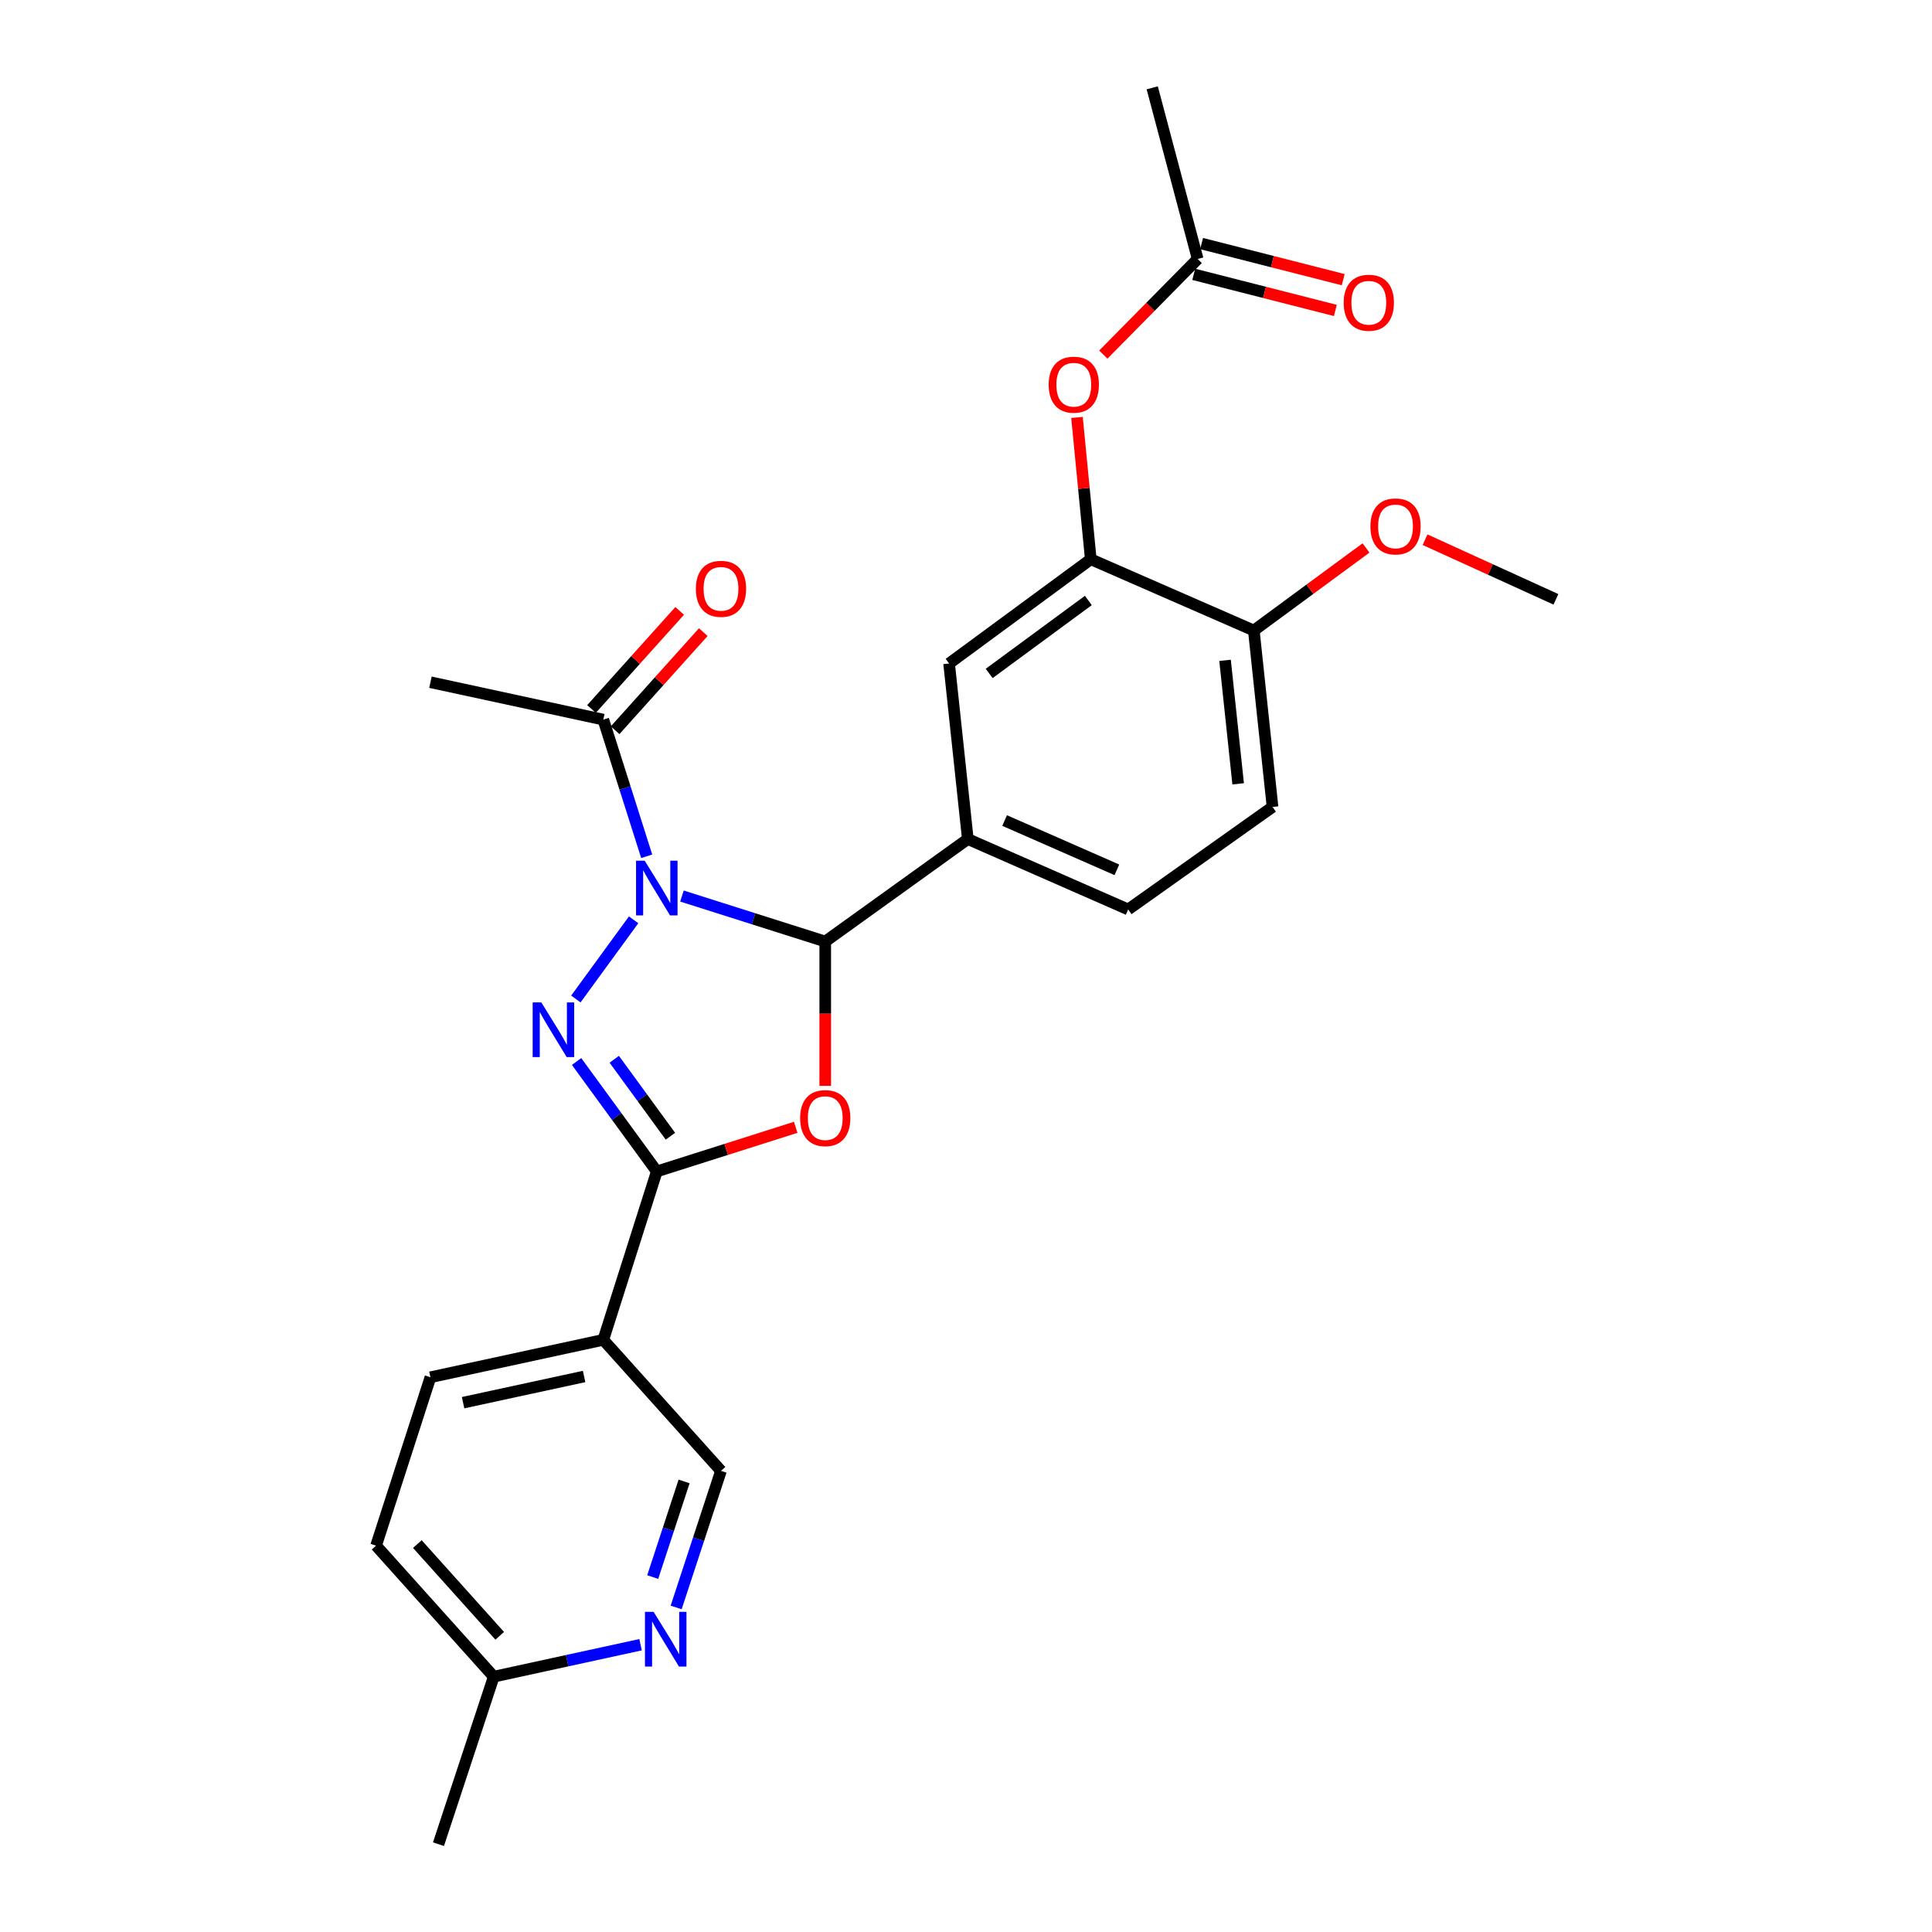 <?xml version='1.0' encoding='iso-8859-1'?>
<svg version='1.1' baseProfile='full'
              xmlns='http://www.w3.org/2000/svg'
                      xmlns:rdkit='http://www.rdkit.org/xml'
                      xmlns:xlink='http://www.w3.org/1999/xlink'
                  xml:space='preserve'
width='1000px' height='1000px' viewBox='0 0 1000 1000'>
<!-- END OF HEADER -->
<rect style='opacity:1.0;fill:#FFFFFF;stroke:none' width='1000' height='1000' x='0' y='0'> </rect>
<path class='bond-0' d='M 327.969,476.088 L 298.063,517.079' style='fill:none;fill-rule:evenodd;stroke:#0000FF;stroke-width:6px;stroke-linecap:butt;stroke-linejoin:miter;stroke-opacity:1' />
<path class='bond-1' d='M 352.983,463.792 L 390.062,475.559' style='fill:none;fill-rule:evenodd;stroke:#0000FF;stroke-width:6px;stroke-linecap:butt;stroke-linejoin:miter;stroke-opacity:1' />
<path class='bond-1' d='M 390.062,475.559 L 427.142,487.326' style='fill:none;fill-rule:evenodd;stroke:#000000;stroke-width:6px;stroke-linecap:butt;stroke-linejoin:miter;stroke-opacity:1' />
<path class='bond-5' d='M 334.733,443.211 L 323.502,407.842' style='fill:none;fill-rule:evenodd;stroke:#0000FF;stroke-width:6px;stroke-linecap:butt;stroke-linejoin:miter;stroke-opacity:1' />
<path class='bond-5' d='M 323.502,407.842 L 312.27,372.473' style='fill:none;fill-rule:evenodd;stroke:#000000;stroke-width:6px;stroke-linecap:butt;stroke-linejoin:miter;stroke-opacity:1' />
<path class='bond-2' d='M 298.435,549.43 L 319.196,577.882' style='fill:none;fill-rule:evenodd;stroke:#0000FF;stroke-width:6px;stroke-linecap:butt;stroke-linejoin:miter;stroke-opacity:1' />
<path class='bond-2' d='M 319.196,577.882 L 339.956,606.334' style='fill:none;fill-rule:evenodd;stroke:#000000;stroke-width:6px;stroke-linecap:butt;stroke-linejoin:miter;stroke-opacity:1' />
<path class='bond-2' d='M 317.941,548.277 L 332.473,568.194' style='fill:none;fill-rule:evenodd;stroke:#0000FF;stroke-width:6px;stroke-linecap:butt;stroke-linejoin:miter;stroke-opacity:1' />
<path class='bond-2' d='M 332.473,568.194 L 347.006,588.11' style='fill:none;fill-rule:evenodd;stroke:#000000;stroke-width:6px;stroke-linecap:butt;stroke-linejoin:miter;stroke-opacity:1' />
<path class='bond-3' d='M 427.142,487.326 L 427.142,524.685' style='fill:none;fill-rule:evenodd;stroke:#000000;stroke-width:6px;stroke-linecap:butt;stroke-linejoin:miter;stroke-opacity:1' />
<path class='bond-3' d='M 427.142,524.685 L 427.142,562.045' style='fill:none;fill-rule:evenodd;stroke:#FF0000;stroke-width:6px;stroke-linecap:butt;stroke-linejoin:miter;stroke-opacity:1' />
<path class='bond-6' d='M 427.142,487.326 L 500.941,434.291' style='fill:none;fill-rule:evenodd;stroke:#000000;stroke-width:6px;stroke-linecap:butt;stroke-linejoin:miter;stroke-opacity:1' />
<path class='bond-4' d='M 339.956,606.334 L 312.27,693.492' style='fill:none;fill-rule:evenodd;stroke:#000000;stroke-width:6px;stroke-linecap:butt;stroke-linejoin:miter;stroke-opacity:1' />
<path class='bond-26' d='M 339.956,606.334 L 375.905,594.918' style='fill:none;fill-rule:evenodd;stroke:#000000;stroke-width:6px;stroke-linecap:butt;stroke-linejoin:miter;stroke-opacity:1' />
<path class='bond-26' d='M 375.905,594.918 L 411.855,583.502' style='fill:none;fill-rule:evenodd;stroke:#FF0000;stroke-width:6px;stroke-linecap:butt;stroke-linejoin:miter;stroke-opacity:1' />
<path class='bond-12' d='M 312.27,693.492 L 373.185,761.31' style='fill:none;fill-rule:evenodd;stroke:#000000;stroke-width:6px;stroke-linecap:butt;stroke-linejoin:miter;stroke-opacity:1' />
<path class='bond-16' d='M 312.27,693.492 L 222.793,712.868' style='fill:none;fill-rule:evenodd;stroke:#000000;stroke-width:6px;stroke-linecap:butt;stroke-linejoin:miter;stroke-opacity:1' />
<path class='bond-16' d='M 302.327,712.462 L 239.693,726.026' style='fill:none;fill-rule:evenodd;stroke:#000000;stroke-width:6px;stroke-linecap:butt;stroke-linejoin:miter;stroke-opacity:1' />
<path class='bond-15' d='M 318.383,377.966 L 341.201,352.575' style='fill:none;fill-rule:evenodd;stroke:#000000;stroke-width:6px;stroke-linecap:butt;stroke-linejoin:miter;stroke-opacity:1' />
<path class='bond-15' d='M 341.201,352.575 L 364.019,327.185' style='fill:none;fill-rule:evenodd;stroke:#FF0000;stroke-width:6px;stroke-linecap:butt;stroke-linejoin:miter;stroke-opacity:1' />
<path class='bond-15' d='M 306.158,366.979 L 328.976,341.589' style='fill:none;fill-rule:evenodd;stroke:#000000;stroke-width:6px;stroke-linecap:butt;stroke-linejoin:miter;stroke-opacity:1' />
<path class='bond-15' d='M 328.976,341.589 L 351.794,316.199' style='fill:none;fill-rule:evenodd;stroke:#FF0000;stroke-width:6px;stroke-linecap:butt;stroke-linejoin:miter;stroke-opacity:1' />
<path class='bond-22' d='M 312.27,372.473 L 222.793,353.114' style='fill:none;fill-rule:evenodd;stroke:#000000;stroke-width:6px;stroke-linecap:butt;stroke-linejoin:miter;stroke-opacity:1' />
<path class='bond-8' d='M 500.941,434.291 L 491.252,343.426' style='fill:none;fill-rule:evenodd;stroke:#000000;stroke-width:6px;stroke-linecap:butt;stroke-linejoin:miter;stroke-opacity:1' />
<path class='bond-14' d='M 500.941,434.291 L 583.935,470.734' style='fill:none;fill-rule:evenodd;stroke:#000000;stroke-width:6px;stroke-linecap:butt;stroke-linejoin:miter;stroke-opacity:1' />
<path class='bond-14' d='M 519.998,424.708 L 578.094,450.218' style='fill:none;fill-rule:evenodd;stroke:#000000;stroke-width:6px;stroke-linecap:butt;stroke-linejoin:miter;stroke-opacity:1' />
<path class='bond-7' d='M 564.585,289.469 L 491.252,343.426' style='fill:none;fill-rule:evenodd;stroke:#000000;stroke-width:6px;stroke-linecap:butt;stroke-linejoin:miter;stroke-opacity:1' />
<path class='bond-7' d='M 563.326,310.802 L 511.993,348.572' style='fill:none;fill-rule:evenodd;stroke:#000000;stroke-width:6px;stroke-linecap:butt;stroke-linejoin:miter;stroke-opacity:1' />
<path class='bond-10' d='M 564.585,289.469 L 561.017,252.767' style='fill:none;fill-rule:evenodd;stroke:#000000;stroke-width:6px;stroke-linecap:butt;stroke-linejoin:miter;stroke-opacity:1' />
<path class='bond-10' d='M 561.017,252.767 L 557.448,216.065' style='fill:none;fill-rule:evenodd;stroke:#FF0000;stroke-width:6px;stroke-linecap:butt;stroke-linejoin:miter;stroke-opacity:1' />
<path class='bond-27' d='M 564.585,289.469 L 648.977,326.351' style='fill:none;fill-rule:evenodd;stroke:#000000;stroke-width:6px;stroke-linecap:butt;stroke-linejoin:miter;stroke-opacity:1' />
<path class='bond-9' d='M 349.977,832.014 L 361.581,796.662' style='fill:none;fill-rule:evenodd;stroke:#0000FF;stroke-width:6px;stroke-linecap:butt;stroke-linejoin:miter;stroke-opacity:1' />
<path class='bond-9' d='M 361.581,796.662 L 373.185,761.31' style='fill:none;fill-rule:evenodd;stroke:#000000;stroke-width:6px;stroke-linecap:butt;stroke-linejoin:miter;stroke-opacity:1' />
<path class='bond-9' d='M 337.842,816.283 L 345.965,791.536' style='fill:none;fill-rule:evenodd;stroke:#0000FF;stroke-width:6px;stroke-linecap:butt;stroke-linejoin:miter;stroke-opacity:1' />
<path class='bond-9' d='M 345.965,791.536 L 354.087,766.789' style='fill:none;fill-rule:evenodd;stroke:#000000;stroke-width:6px;stroke-linecap:butt;stroke-linejoin:miter;stroke-opacity:1' />
<path class='bond-28' d='M 331.559,851.301 L 293.557,859.573' style='fill:none;fill-rule:evenodd;stroke:#0000FF;stroke-width:6px;stroke-linecap:butt;stroke-linejoin:miter;stroke-opacity:1' />
<path class='bond-28' d='M 293.557,859.573 L 255.556,867.844' style='fill:none;fill-rule:evenodd;stroke:#000000;stroke-width:6px;stroke-linecap:butt;stroke-linejoin:miter;stroke-opacity:1' />
<path class='bond-11' d='M 571.075,183.542 L 595.493,158.789' style='fill:none;fill-rule:evenodd;stroke:#FF0000;stroke-width:6px;stroke-linecap:butt;stroke-linejoin:miter;stroke-opacity:1' />
<path class='bond-11' d='M 595.493,158.789 L 619.912,134.037' style='fill:none;fill-rule:evenodd;stroke:#000000;stroke-width:6px;stroke-linecap:butt;stroke-linejoin:miter;stroke-opacity:1' />
<path class='bond-17' d='M 617.882,142 L 654.53,151.343' style='fill:none;fill-rule:evenodd;stroke:#000000;stroke-width:6px;stroke-linecap:butt;stroke-linejoin:miter;stroke-opacity:1' />
<path class='bond-17' d='M 654.53,151.343 L 691.179,160.685' style='fill:none;fill-rule:evenodd;stroke:#FF0000;stroke-width:6px;stroke-linecap:butt;stroke-linejoin:miter;stroke-opacity:1' />
<path class='bond-17' d='M 621.942,126.074 L 658.59,135.416' style='fill:none;fill-rule:evenodd;stroke:#000000;stroke-width:6px;stroke-linecap:butt;stroke-linejoin:miter;stroke-opacity:1' />
<path class='bond-17' d='M 658.59,135.416 L 695.239,144.759' style='fill:none;fill-rule:evenodd;stroke:#FF0000;stroke-width:6px;stroke-linecap:butt;stroke-linejoin:miter;stroke-opacity:1' />
<path class='bond-23' d='M 619.912,134.037 L 596.39,45.455' style='fill:none;fill-rule:evenodd;stroke:#000000;stroke-width:6px;stroke-linecap:butt;stroke-linejoin:miter;stroke-opacity:1' />
<path class='bond-13' d='M 648.977,326.351 L 658.665,417.672' style='fill:none;fill-rule:evenodd;stroke:#000000;stroke-width:6px;stroke-linecap:butt;stroke-linejoin:miter;stroke-opacity:1' />
<path class='bond-13' d='M 634.085,341.783 L 640.867,405.708' style='fill:none;fill-rule:evenodd;stroke:#000000;stroke-width:6px;stroke-linecap:butt;stroke-linejoin:miter;stroke-opacity:1' />
<path class='bond-21' d='M 648.977,326.351 L 678.01,304.988' style='fill:none;fill-rule:evenodd;stroke:#000000;stroke-width:6px;stroke-linecap:butt;stroke-linejoin:miter;stroke-opacity:1' />
<path class='bond-21' d='M 678.01,304.988 L 707.043,283.625' style='fill:none;fill-rule:evenodd;stroke:#FF0000;stroke-width:6px;stroke-linecap:butt;stroke-linejoin:miter;stroke-opacity:1' />
<path class='bond-18' d='M 583.935,470.734 L 658.665,417.672' style='fill:none;fill-rule:evenodd;stroke:#000000;stroke-width:6px;stroke-linecap:butt;stroke-linejoin:miter;stroke-opacity:1' />
<path class='bond-20' d='M 222.793,712.868 L 194.659,800.026' style='fill:none;fill-rule:evenodd;stroke:#000000;stroke-width:6px;stroke-linecap:butt;stroke-linejoin:miter;stroke-opacity:1' />
<path class='bond-19' d='M 255.556,867.844 L 194.659,800.026' style='fill:none;fill-rule:evenodd;stroke:#000000;stroke-width:6px;stroke-linecap:butt;stroke-linejoin:miter;stroke-opacity:1' />
<path class='bond-19' d='M 258.651,846.69 L 216.023,799.217' style='fill:none;fill-rule:evenodd;stroke:#000000;stroke-width:6px;stroke-linecap:butt;stroke-linejoin:miter;stroke-opacity:1' />
<path class='bond-24' d='M 255.556,867.844 L 226.957,954.545' style='fill:none;fill-rule:evenodd;stroke:#000000;stroke-width:6px;stroke-linecap:butt;stroke-linejoin:miter;stroke-opacity:1' />
<path class='bond-25' d='M 737.6,279.348 L 771.47,294.782' style='fill:none;fill-rule:evenodd;stroke:#FF0000;stroke-width:6px;stroke-linecap:butt;stroke-linejoin:miter;stroke-opacity:1' />
<path class='bond-25' d='M 771.47,294.782 L 805.341,310.216' style='fill:none;fill-rule:evenodd;stroke:#000000;stroke-width:6px;stroke-linecap:butt;stroke-linejoin:miter;stroke-opacity:1' />
<path  class='atom-0' d='M 333.696 445.498
L 342.976 460.498
Q 343.896 461.978, 345.376 464.658
Q 346.856 467.338, 346.936 467.498
L 346.936 445.498
L 350.696 445.498
L 350.696 473.818
L 346.816 473.818
L 336.856 457.418
Q 335.696 455.498, 334.456 453.298
Q 333.256 451.098, 332.896 450.418
L 332.896 473.818
L 329.216 473.818
L 329.216 445.498
L 333.696 445.498
' fill='#0000FF'/>
<path  class='atom-1' d='M 280.187 518.84
L 289.467 533.84
Q 290.387 535.32, 291.867 538
Q 293.347 540.68, 293.427 540.84
L 293.427 518.84
L 297.187 518.84
L 297.187 547.16
L 293.307 547.16
L 283.347 530.76
Q 282.187 528.84, 280.947 526.64
Q 279.747 524.44, 279.387 523.76
L 279.387 547.16
L 275.707 547.16
L 275.707 518.84
L 280.187 518.84
' fill='#0000FF'/>
<path  class='atom-4' d='M 414.142 578.728
Q 414.142 571.928, 417.502 568.128
Q 420.862 564.328, 427.142 564.328
Q 433.422 564.328, 436.782 568.128
Q 440.142 571.928, 440.142 578.728
Q 440.142 585.608, 436.742 589.528
Q 433.342 593.408, 427.142 593.408
Q 420.902 593.408, 417.502 589.528
Q 414.142 585.648, 414.142 578.728
M 427.142 590.208
Q 431.462 590.208, 433.782 587.328
Q 436.142 584.408, 436.142 578.728
Q 436.142 573.168, 433.782 570.368
Q 431.462 567.528, 427.142 567.528
Q 422.822 567.528, 420.462 570.328
Q 418.142 573.128, 418.142 578.728
Q 418.142 584.448, 420.462 587.328
Q 422.822 590.208, 427.142 590.208
' fill='#FF0000'/>
<path  class='atom-10' d='M 338.317 834.307
L 347.597 849.307
Q 348.517 850.787, 349.997 853.467
Q 351.477 856.147, 351.557 856.307
L 351.557 834.307
L 355.317 834.307
L 355.317 862.627
L 351.437 862.627
L 341.477 846.227
Q 340.317 844.307, 339.077 842.107
Q 337.877 839.907, 337.517 839.227
L 337.517 862.627
L 333.837 862.627
L 333.837 834.307
L 338.317 834.307
' fill='#0000FF'/>
<path  class='atom-11' d='M 542.792 199.113
Q 542.792 192.313, 546.152 188.513
Q 549.512 184.713, 555.792 184.713
Q 562.072 184.713, 565.432 188.513
Q 568.792 192.313, 568.792 199.113
Q 568.792 205.993, 565.392 209.913
Q 561.992 213.793, 555.792 213.793
Q 549.552 213.793, 546.152 209.913
Q 542.792 206.033, 542.792 199.113
M 555.792 210.593
Q 560.112 210.593, 562.432 207.713
Q 564.792 204.793, 564.792 199.113
Q 564.792 193.553, 562.432 190.753
Q 560.112 187.913, 555.792 187.913
Q 551.472 187.913, 549.112 190.713
Q 546.792 193.513, 546.792 199.113
Q 546.792 204.833, 549.112 207.713
Q 551.472 210.593, 555.792 210.593
' fill='#FF0000'/>
<path  class='atom-16' d='M 360.185 304.771
Q 360.185 297.971, 363.545 294.171
Q 366.905 290.371, 373.185 290.371
Q 379.465 290.371, 382.825 294.171
Q 386.185 297.971, 386.185 304.771
Q 386.185 311.651, 382.785 315.571
Q 379.385 319.451, 373.185 319.451
Q 366.945 319.451, 363.545 315.571
Q 360.185 311.691, 360.185 304.771
M 373.185 316.251
Q 377.505 316.251, 379.825 313.371
Q 382.185 310.451, 382.185 304.771
Q 382.185 299.211, 379.825 296.411
Q 377.505 293.571, 373.185 293.571
Q 368.865 293.571, 366.505 296.371
Q 364.185 299.171, 364.185 304.771
Q 364.185 310.491, 366.505 313.371
Q 368.865 316.251, 373.185 316.251
' fill='#FF0000'/>
<path  class='atom-18' d='M 695.494 156.699
Q 695.494 149.899, 698.854 146.099
Q 702.214 142.299, 708.494 142.299
Q 714.774 142.299, 718.134 146.099
Q 721.494 149.899, 721.494 156.699
Q 721.494 163.579, 718.094 167.499
Q 714.694 171.379, 708.494 171.379
Q 702.254 171.379, 698.854 167.499
Q 695.494 163.619, 695.494 156.699
M 708.494 168.179
Q 712.814 168.179, 715.134 165.299
Q 717.494 162.379, 717.494 156.699
Q 717.494 151.139, 715.134 148.339
Q 712.814 145.499, 708.494 145.499
Q 704.174 145.499, 701.814 148.299
Q 699.494 151.099, 699.494 156.699
Q 699.494 162.419, 701.814 165.299
Q 704.174 168.179, 708.494 168.179
' fill='#FF0000'/>
<path  class='atom-22' d='M 709.319 272.465
Q 709.319 265.665, 712.679 261.865
Q 716.039 258.065, 722.319 258.065
Q 728.599 258.065, 731.959 261.865
Q 735.319 265.665, 735.319 272.465
Q 735.319 279.345, 731.919 283.265
Q 728.519 287.145, 722.319 287.145
Q 716.079 287.145, 712.679 283.265
Q 709.319 279.385, 709.319 272.465
M 722.319 283.945
Q 726.639 283.945, 728.959 281.065
Q 731.319 278.145, 731.319 272.465
Q 731.319 266.905, 728.959 264.105
Q 726.639 261.265, 722.319 261.265
Q 717.999 261.265, 715.639 264.065
Q 713.319 266.865, 713.319 272.465
Q 713.319 278.185, 715.639 281.065
Q 717.999 283.945, 722.319 283.945
' fill='#FF0000'/>
</svg>
